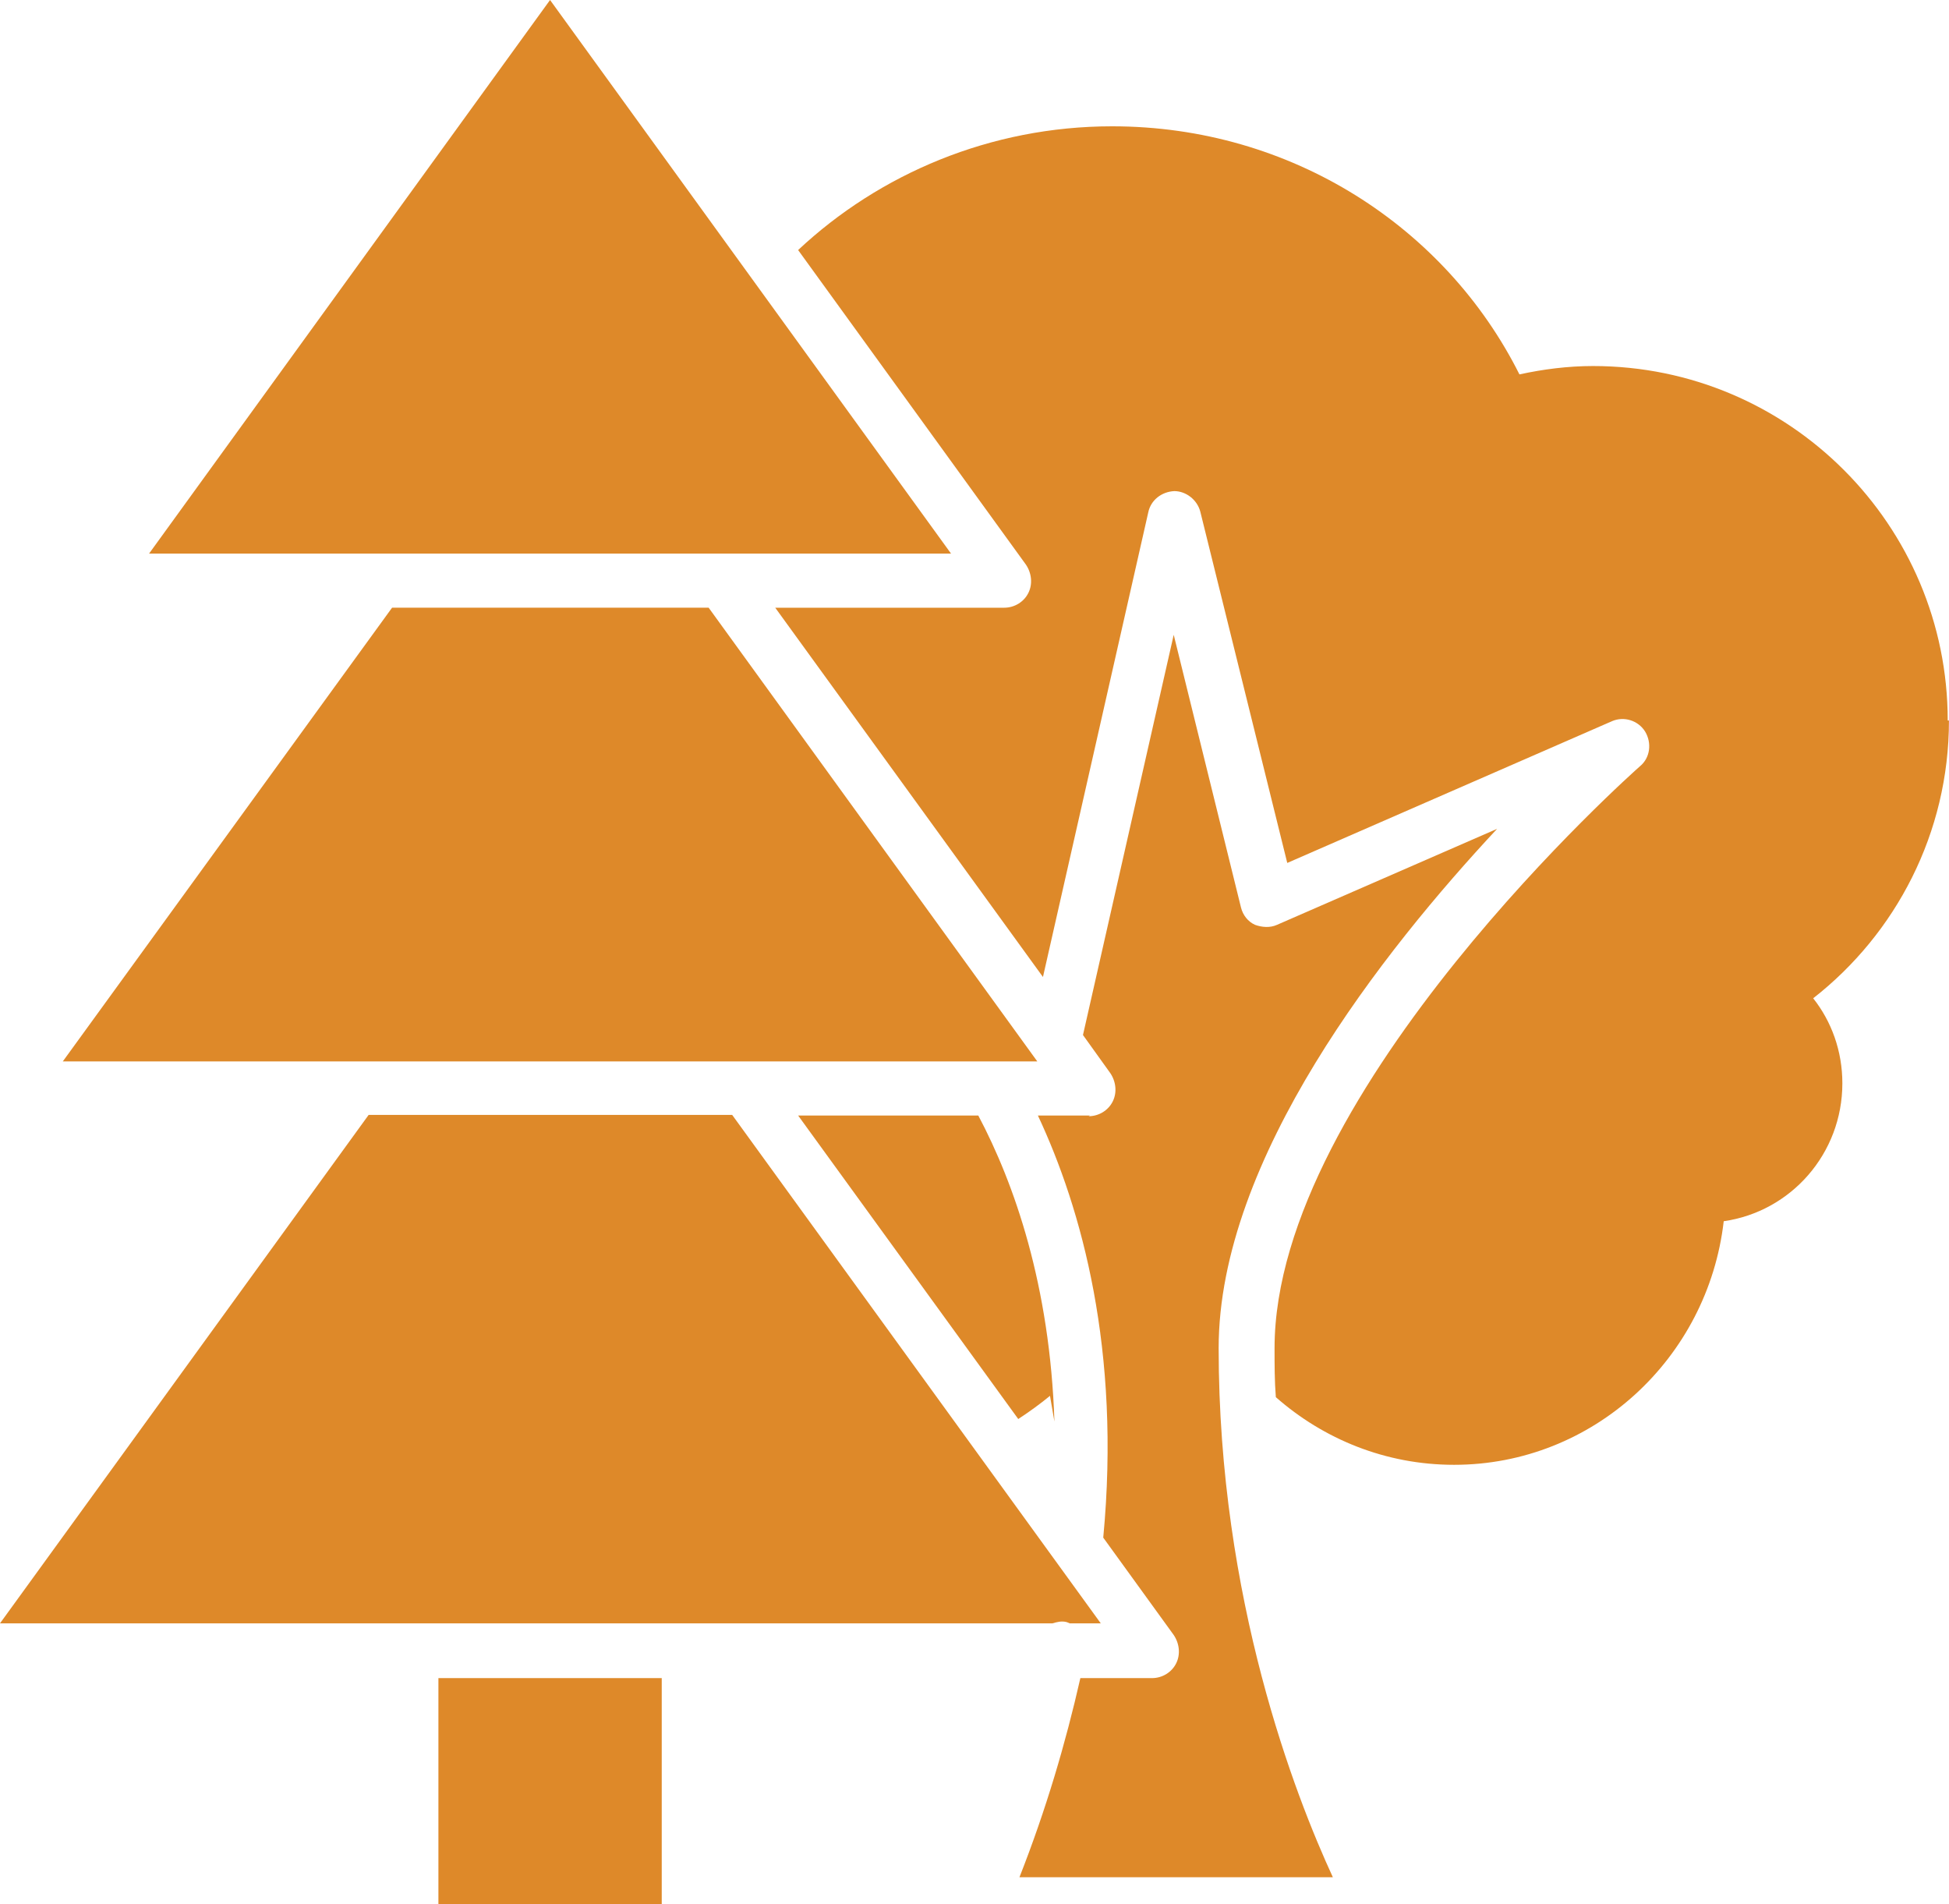 <svg xmlns="http://www.w3.org/2000/svg" id="Layer_1" viewBox="0 0 44.029 43.015"><path d="M24.093,36.639s.043.015.072.029h.702l-8.327-11.485h-8.212L0,36.668h23.777c.1-.029.201-.058.315-.029Z" fill="#de8929"></path><path d="M33.824,18.72l-4.973,2.169c-.158.073-.344.058-.502,0-.158-.073-.272-.218-.315-.393l-1.519-6.157-2.05,9.04.616.859c.129.189.158.437.057.64-.1.204-.315.335-.545.335l.029-.015h-1.175c.989,2.111,1.877,5.299,1.476,9.534l1.591,2.198c.129.189.158.437.057.64-.1.204-.315.335-.545.335h-1.62c-.33,1.456-.774,2.97-1.376,4.498h7.08c-.846-1.834-2.58-6.274-2.58-11.951,0-4.28,3.726-8.981,6.292-11.732Z" fill="#de8929"></path><path d="M18.03,25.197l4.973,6.856c.244-.16.487-.335.717-.524l.1.582c-.1-3.071-.903-5.371-1.72-6.914h-4.07Z" fill="#de8929"></path><polygon points="12.426 0 3.368 12.504 21.484 12.504 12.426 0" fill="#de8929"></polygon><path d="M44.029,16.274h-.029c0-4.411-3.583-8.006-8.012-8.006-.573,0-1.132.073-1.663.189-1.663-3.319-5.145-5.604-9.201-5.604-2.752,0-5.26,1.077-7.094,2.795l5.145,7.104c.129.189.158.437.057.64-.1.204-.315.335-.545.335h-5.174l6.048,8.341,2.379-10.495c.057-.277.301-.466.588-.48.258,0,.516.189.588.466l1.964,7.933,7.338-3.203c.272-.116.588-.015.745.233.158.262.115.597-.115.786-.086.073-8.255,7.322-8.255,13.145,0,.379,0,.742.029,1.106,1.075.946,2.479,1.528,4.027,1.528,3.139,0,5.733-2.402,6.091-5.502,1.519-.218,2.68-1.528,2.68-3.115,0-.728-.244-1.397-.659-1.921,1.863-1.456,3.067-3.727,3.067-6.274Z" fill="#de8929"></path><polygon points="23.433 23.975 16.009 13.727 8.857 13.727 1.419 23.975 22.401 23.975 23.433 23.975" fill="#de8929"></polygon><rect x="9.904" y="37.905" width="5.045" height="5.109" fill="#de8929"></rect></svg>
